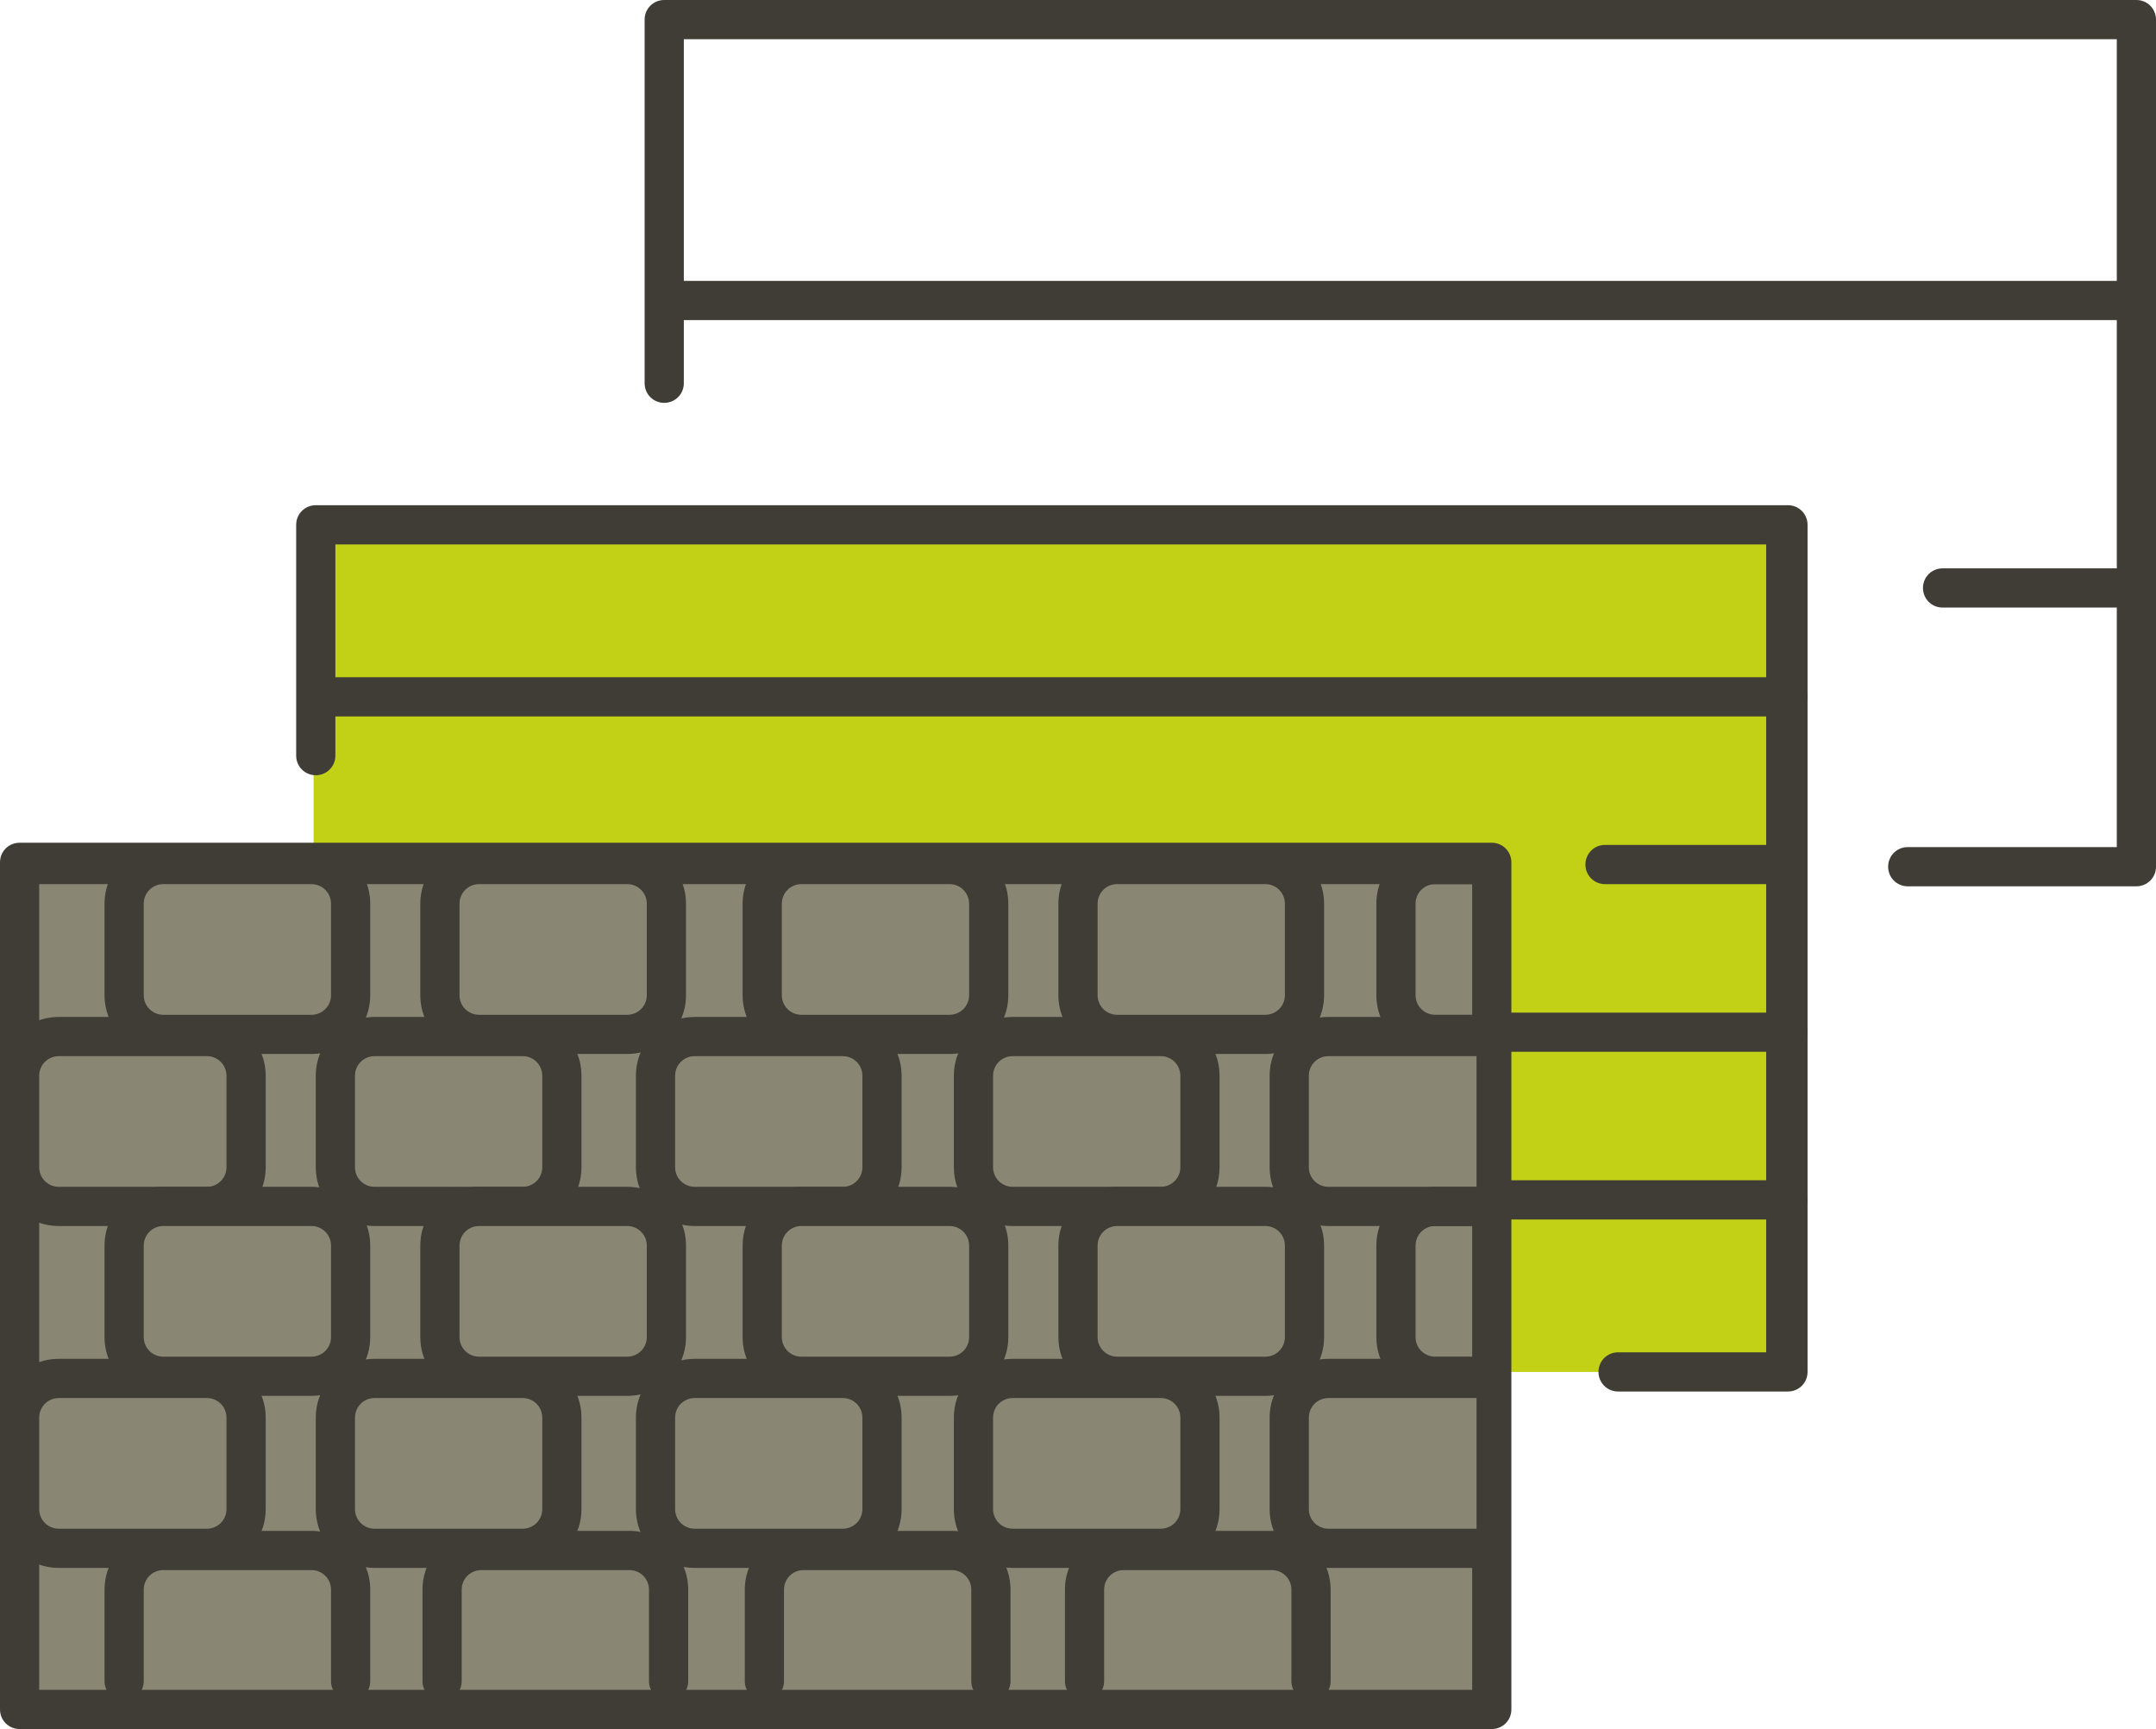 <?xml version="1.0" encoding="UTF-8"?> <svg xmlns="http://www.w3.org/2000/svg" id="Layer_2" viewBox="0 0 99 79.4"><defs><style>.cls-1{fill:none;}.cls-2{fill:#c2d116;}.cls-3{fill:#403c36;}.cls-4{fill:#898774;}</style></defs><g id="Layer_1-2"><rect class="cls-1" x="30.5" y=".9" width="67.6" height="38.9"></rect><path class="cls-3" d="m98.1,14.7H30.6c-.5,0-.9-.4-.9-.9s.4-.9.9-.9h67.5c.5,0,.9.4.9.9s-.4.9-.9.9Z"></path><path class="cls-3" d="m98.1,27.9h-8.9c-.5,0-.9-.4-.9-.9s.4-.9.9-.9h8.9c.5,0,.9.4.9.9s-.4.9-.9.9Z"></path><path class="cls-3" d="m98.1,40.7h-10.5c-.5,0-.9-.4-.9-.9s.4-.9.9-.9h9.6V1.8H31.4v15.8c0,.5-.4.9-.9.9s-.9-.4-.9-.9V.9c0-.5.4-.9.9-.9h67.6c.5,0,.9.4.9.9v38.9c0,.5-.4.9-.9.9Z"></path><rect class="cls-2" x="14.4" y="24.1" width="67.6" height="38.9"></rect><path class="cls-3" d="m82,32.9H14.6c-.5,0-.9-.4-.9-.9s.4-.9.9-.9h67.5c.5,0,.9.4.9.9s-.4.9-.9.9Z"></path><path class="cls-3" d="m82,40.6h-8.3c-.5,0-.9-.4-.9-.9s.4-.9.9-.9h8.3c.5,0,.9.4.9.9s-.4.9-.9.9Z"></path><path class="cls-3" d="m82,48.3H14.6c-.5,0-.9-.4-.9-.9s.4-.9.9-.9h67.5c.5,0,.9.4.9.9s-.4.9-.9.9Z"></path><path class="cls-3" d="m82,56H14.6c-.5,0-.9-.4-.9-.9s.4-.9.9-.9h67.5c.5,0,.9.4.9.9s-.4.9-.9.9Z"></path><rect class="cls-4" x=".9" y="39.7" width="67.6" height="38.9"></rect><path class="cls-3" d="m68.5,79.4H.9c-.5,0-.9-.4-.9-.9v-38.9c0-.5.4-.9.9-.9h67.6c.5,0,.9.4.9.9v38.9c0,.5-.4.9-.9.9Zm-66.6-1.8h65.7v-37H1.8v37Z"></path><rect class="cls-4" x="5.8" y="39.7" width="10.4" height="7.8" rx="1.8" ry="1.8"></rect><path class="cls-3" d="m14.3,48.4h-6.8c-1.5,0-2.7-1.2-2.7-2.7v-4.2c0-1.5,1.2-2.7,2.7-2.7h6.8c1.5,0,2.7,1.2,2.7,2.7v4.2c0,1.5-1.2,2.7-2.7,2.7Zm-6.8-7.8c-.5,0-.9.4-.9.9v4.2c0,.5.4.9.9.9h6.8c.5,0,.9-.4.9-.9v-4.2c0-.5-.4-.9-.9-.9h-6.8Z"></path><rect class="cls-4" x=".9" y="47.6" width="10.4" height="7.8" rx="1.8" ry="1.8"></rect><path class="cls-3" d="m9.5,56.3H2.7c-1.5,0-2.7-1.2-2.7-2.7v-4.2c0-1.5,1.2-2.7,2.7-2.7h6.8c1.5,0,2.7,1.2,2.7,2.7v4.2c0,1.5-1.2,2.7-2.7,2.7Zm-6.8-7.8c-.5,0-.9.4-.9.9v4.2c0,.5.4.9.9.9h6.8c.5,0,.9-.4.9-.9v-4.2c0-.5-.4-.9-.9-.9H2.7Z"></path><path class="cls-4" d="m7.6,55.4h6.8c1,0,1.8.8,1.8,1.8v4.2c0,1-.8,1.8-1.8,1.8h-6.8c-1,0-1.8-.8-1.8-1.8v-4.2c0-1,.8-1.8,1.8-1.8Z"></path><path class="cls-3" d="m14.3,64.1h-6.8c-1.5,0-2.7-1.2-2.7-2.7v-4.2c0-1.5,1.2-2.7,2.7-2.7h6.8c1.5,0,2.7,1.2,2.7,2.7v4.2c0,1.5-1.2,2.7-2.7,2.7Zm-6.8-7.8c-.5,0-.9.4-.9.9v4.2c0,.5.4.9.9.9h6.8c.5,0,.9-.4.9-.9v-4.2c0-.5-.4-.9-.9-.9h-6.8Z"></path><path class="cls-4" d="m5.8,77.2v-4.2c0-1,.8-1.8,1.8-1.8h6.8c1,0,1.8.8,1.8,1.8v4.2"></path><path class="cls-3" d="m16.1,78.1c-.5,0-.9-.4-.9-.9v-4.2c0-.5-.4-.9-.9-.9h-6.8c-.5,0-.9.4-.9.9v4.2c0,.5-.4.9-.9.9s-.9-.4-.9-.9v-4.2c0-1.5,1.2-2.7,2.7-2.7h6.8c1.5,0,2.7,1.2,2.7,2.7v4.2c0,.5-.4.9-.9.9Z"></path><path class="cls-4" d="m20.3,77.2v-4.2c0-1,.8-1.8,1.8-1.8h6.8c1,0,1.8.8,1.8,1.8v4.2"></path><path class="cls-3" d="m30.7,78.1c-.5,0-.9-.4-.9-.9v-4.2c0-.5-.4-.9-.9-.9h-6.8c-.5,0-.9.4-.9.9v4.2c0,.5-.4.9-.9.9s-.9-.4-.9-.9v-4.2c0-1.5,1.2-2.7,2.7-2.7h6.8c1.5,0,2.7,1.2,2.7,2.7v4.2c0,.5-.4.9-.9.9Z"></path><path class="cls-4" d="m35.1,77.2v-4.2c0-1,.8-1.8,1.8-1.8h6.8c1,0,1.8.8,1.8,1.8v4.2"></path><path class="cls-3" d="m45.5,78.1c-.5,0-.9-.4-.9-.9v-4.2c0-.5-.4-.9-.9-.9h-6.8c-.5,0-.9.4-.9.9v4.2c0,.5-.4.9-.9.9s-.9-.4-.9-.9v-4.2c0-1.5,1.2-2.7,2.7-2.7h6.8c1.5,0,2.7,1.2,2.7,2.7v4.2c0,.5-.4.9-.9.9Z"></path><path class="cls-4" d="m49.8,77.2v-4.2c0-1,.8-1.8,1.8-1.8h6.8c1,0,1.8.8,1.8,1.8v4.2"></path><path class="cls-3" d="m60.2,78.1c-.5,0-.9-.4-.9-.9v-4.2c0-.5-.4-.9-.9-.9h-6.8c-.5,0-.9.4-.9.9v4.2c0,.5-.4.9-.9.9s-.9-.4-.9-.9v-4.2c0-1.5,1.2-2.7,2.7-2.7h6.8c1.5,0,2.7,1.2,2.7,2.7v4.2c0,.5-.4.9-.9.9Z"></path><rect class="cls-4" x=".9" y="63.3" width="10.4" height="7.8" rx="1.8" ry="1.8"></rect><path class="cls-3" d="m9.5,72H2.7c-1.5,0-2.7-1.2-2.7-2.7v-4.2c0-1.5,1.2-2.7,2.7-2.7h6.8c1.5,0,2.7,1.2,2.7,2.7v4.2c0,1.5-1.2,2.7-2.7,2.7Zm-6.8-7.8c-.5,0-.9.4-.9.9v4.2c0,.5.4.9.9.9h6.8c.5,0,.9-.4.9-.9v-4.2c0-.5-.4-.9-.9-.9H2.7Z"></path><rect class="cls-4" x="20.3" y="39.7" width="10.4" height="7.8" rx="1.8" ry="1.8"></rect><path class="cls-3" d="m28.8,48.4h-6.8c-1.5,0-2.7-1.2-2.7-2.7v-4.2c0-1.5,1.2-2.7,2.7-2.7h6.8c1.5,0,2.7,1.2,2.7,2.7v4.2c0,1.5-1.2,2.7-2.7,2.7Zm-6.8-7.8c-.5,0-.9.4-.9.9v4.2c0,.5.4.9.9.9h6.8c.5,0,.9-.4.9-.9v-4.2c0-.5-.4-.9-.9-.9h-6.8Z"></path><rect class="cls-4" x="15.4" y="47.6" width="10.4" height="7.8" rx="1.8" ry="1.8"></rect><path class="cls-3" d="m24,56.3h-6.8c-1.5,0-2.7-1.2-2.7-2.7v-4.2c0-1.5,1.2-2.7,2.7-2.7h6.8c1.5,0,2.7,1.2,2.7,2.7v4.2c0,1.5-1.2,2.7-2.7,2.7Zm-6.8-7.8c-.5,0-.9.4-.9.9v4.2c0,.5.4.9.9.9h6.8c.5,0,.9-.4.9-.9v-4.2c0-.5-.4-.9-.9-.9h-6.8Z"></path><path class="cls-4" d="m22.1,55.4h6.8c1,0,1.8.8,1.8,1.8v4.2c0,1-.8,1.8-1.8,1.8h-6.8c-1,0-1.8-.8-1.8-1.8v-4.2c0-1,.8-1.8,1.8-1.8Z"></path><path class="cls-3" d="m28.8,64.1h-6.8c-1.5,0-2.7-1.2-2.7-2.7v-4.2c0-1.5,1.2-2.7,2.7-2.7h6.8c1.5,0,2.7,1.2,2.7,2.7v4.2c0,1.5-1.2,2.7-2.7,2.7Zm-6.8-7.8c-.5,0-.9.4-.9.9v4.2c0,.5.4.9.9.9h6.8c.5,0,.9-.4.9-.9v-4.2c0-.5-.4-.9-.9-.9h-6.8Z"></path><rect class="cls-4" x="15.4" y="63.3" width="10.4" height="7.8" rx="1.8" ry="1.8"></rect><path class="cls-3" d="m24,72h-6.8c-1.5,0-2.7-1.2-2.7-2.7v-4.2c0-1.5,1.2-2.7,2.7-2.7h6.8c1.5,0,2.7,1.2,2.7,2.7v4.2c0,1.5-1.2,2.7-2.7,2.7Zm-6.8-7.8c-.5,0-.9.4-.9.9v4.2c0,.5.4.9.9.9h6.8c.5,0,.9-.4.9-.9v-4.2c0-.5-.4-.9-.9-.9h-6.8Z"></path><rect class="cls-4" x="35" y="39.7" width="10.4" height="7.8" rx="1.8" ry="1.8"></rect><path class="cls-3" d="m43.6,48.4h-6.8c-1.5,0-2.7-1.2-2.7-2.7v-4.2c0-1.5,1.2-2.7,2.7-2.7h6.8c1.5,0,2.7,1.2,2.7,2.7v4.2c0,1.5-1.2,2.7-2.7,2.7Zm-6.8-7.8c-.5,0-.9.4-.9.9v4.2c0,.5.4.9.9.9h6.8c.5,0,.9-.4.9-.9v-4.2c0-.5-.4-.9-.9-.9h-6.8Z"></path><rect class="cls-4" x="30.2" y="47.6" width="10.4" height="7.8" rx="1.8" ry="1.8"></rect><path class="cls-3" d="m38.7,56.3h-6.8c-1.5,0-2.7-1.2-2.7-2.7v-4.2c0-1.5,1.2-2.7,2.7-2.7h6.8c1.5,0,2.7,1.2,2.7,2.7v4.2c0,1.5-1.2,2.7-2.7,2.7Zm-6.8-7.8c-.5,0-.9.4-.9.9v4.2c0,.5.4.9.9.9h6.8c.5,0,.9-.4.9-.9v-4.2c0-.5-.4-.9-.9-.9h-6.8Z"></path><path class="cls-4" d="m36.8,55.4h6.8c1,0,1.8.8,1.8,1.8v4.2c0,1-.8,1.8-1.8,1.8h-6.8c-1,0-1.8-.8-1.8-1.8v-4.2c0-1,.8-1.8,1.8-1.8Z"></path><path class="cls-3" d="m43.6,64.1h-6.8c-1.5,0-2.7-1.2-2.7-2.7v-4.2c0-1.5,1.2-2.7,2.7-2.7h6.8c1.5,0,2.7,1.2,2.7,2.7v4.2c0,1.5-1.2,2.7-2.7,2.7Zm-6.8-7.8c-.5,0-.9.4-.9.9v4.2c0,.5.4.9.9.9h6.8c.5,0,.9-.4.9-.9v-4.2c0-.5-.4-.9-.9-.9h-6.8Z"></path><rect class="cls-4" x="30.2" y="63.3" width="10.4" height="7.8" rx="1.8" ry="1.8"></rect><path class="cls-3" d="m38.7,72h-6.8c-1.5,0-2.7-1.2-2.7-2.7v-4.2c0-1.5,1.2-2.7,2.7-2.7h6.8c1.5,0,2.7,1.2,2.7,2.7v4.2c0,1.5-1.2,2.7-2.7,2.7Zm-6.8-7.8c-.5,0-.9.4-.9.9v4.2c0,.5.4.9.9.9h6.8c.5,0,.9-.4.9-.9v-4.2c0-.5-.4-.9-.9-.9h-6.8Z"></path><rect class="cls-4" x="49.5" y="39.7" width="10.4" height="7.8" rx="1.8" ry="1.8"></rect><path class="cls-3" d="m58.1,48.4h-6.8c-1.5,0-2.7-1.2-2.7-2.7v-4.2c0-1.5,1.2-2.7,2.7-2.7h6.8c1.5,0,2.7,1.2,2.7,2.7v4.2c0,1.5-1.2,2.7-2.7,2.7Zm-6.8-7.8c-.5,0-.9.4-.9.9v4.2c0,.5.4.9.9.9h6.8c.5,0,.9-.4.9-.9v-4.2c0-.5-.4-.9-.9-.9h-6.8Z"></path><rect class="cls-4" x="44.7" y="47.6" width="10.4" height="7.8" rx="1.8" ry="1.8"></rect><path class="cls-3" d="m53.3,56.3h-6.8c-1.5,0-2.7-1.2-2.7-2.7v-4.2c0-1.5,1.2-2.7,2.7-2.7h6.8c1.5,0,2.7,1.2,2.7,2.7v4.2c0,1.5-1.2,2.7-2.7,2.7Zm-6.8-7.8c-.5,0-.9.4-.9.9v4.2c0,.5.4.9.9.9h6.8c.5,0,.9-.4.9-.9v-4.2c0-.5-.4-.9-.9-.9h-6.8Z"></path><path class="cls-4" d="m51.3,55.4h6.8c1,0,1.8.8,1.8,1.8v4.2c0,1-.8,1.8-1.8,1.8h-6.8c-1,0-1.8-.8-1.8-1.8v-4.2c0-1,.8-1.8,1.8-1.8Z"></path><path class="cls-3" d="m58.1,64.1h-6.8c-1.5,0-2.7-1.2-2.7-2.7v-4.2c0-1.5,1.2-2.7,2.7-2.7h6.8c1.5,0,2.7,1.2,2.7,2.7v4.2c0,1.5-1.2,2.7-2.7,2.7Zm-6.8-7.8c-.5,0-.9.4-.9.9v4.2c0,.5.4.9.9.9h6.8c.5,0,.9-.4.9-.9v-4.2c0-.5-.4-.9-.9-.9h-6.8Z"></path><rect class="cls-4" x="44.7" y="63.3" width="10.4" height="7.8" rx="1.8" ry="1.8"></rect><path class="cls-3" d="m53.3,72h-6.8c-1.5,0-2.7-1.2-2.7-2.7v-4.2c0-1.5,1.2-2.7,2.7-2.7h6.8c1.5,0,2.7,1.2,2.7,2.7v4.2c0,1.5-1.2,2.7-2.7,2.7Zm-6.8-7.8c-.5,0-.9.4-.9.9v4.2c0,.5.4.9.9.9h6.8c.5,0,.9-.4.9-.9v-4.2c0-.5-.4-.9-.9-.9h-6.8Z"></path><path class="cls-3" d="m67.8,48.4h-1.9c-1.5,0-2.7-1.2-2.7-2.7v-4.2c0-1.5,1.2-2.7,2.7-2.7h1.9c.5,0,.9.4.9.9s-.4.9-.9.9h-1.9c-.5,0-.9.4-.9.9v4.2c0,.5.4.9.9.9h1.9c.5,0,.9.4.9.9s-.4.9-.9.9Z"></path><path class="cls-4" d="m67.8,55.4h-6.8c-1,0-1.8-.8-1.8-1.8v-4.2c0-1,.8-1.8,1.8-1.8h6.8"></path><path class="cls-3" d="m67.8,56.3h-6.8c-1.5,0-2.7-1.2-2.7-2.7v-4.2c0-1.5,1.2-2.7,2.7-2.7h6.8c.5,0,.9.4.9.9s-.4.9-.9.9h-6.8c-.5,0-.9.4-.9.9v4.2c0,.5.4.9.9.9h6.8c.5,0,.9.4.9.9s-.4.9-.9.9Z"></path><path class="cls-3" d="m67.8,64.1h-1.9c-1.5,0-2.7-1.2-2.7-2.7v-4.2c0-1.5,1.2-2.7,2.7-2.7h1.9c.5,0,.9.4.9.9s-.4.9-.9.9h-1.9c-.5,0-.9.4-.9.9v4.2c0,.5.4.9.9.9h1.9c.5,0,.9.4.9.9s-.4.9-.9.9Z"></path><path class="cls-4" d="m67.8,71.1h-6.8c-1,0-1.8-.8-1.8-1.8v-4.2c0-1,.8-1.8,1.8-1.8h6.8"></path><path class="cls-3" d="m67.8,72h-6.8c-1.5,0-2.7-1.2-2.7-2.7v-4.2c0-1.5,1.2-2.7,2.7-2.7h6.8c.5,0,.9.4.9.9s-.4.9-.9.9h-6.8c-.5,0-.9.4-.9.9v4.2c0,.5.4.9.9.9h6.8c.5,0,.9.4.9.9s-.4.9-.9.9Z"></path><path class="cls-3" d="m82,63.9h-7.7c-.5,0-.9-.4-.9-.9s.4-.9.9-.9h6.8V25H15.4v9.7c0,.5-.4.9-.9.9s-.9-.4-.9-.9v-10.6c0-.5.4-.9.9-.9h67.6c.5,0,.9.4.9.9v38.9c0,.5-.4.9-.9.9Z"></path></g></svg> 